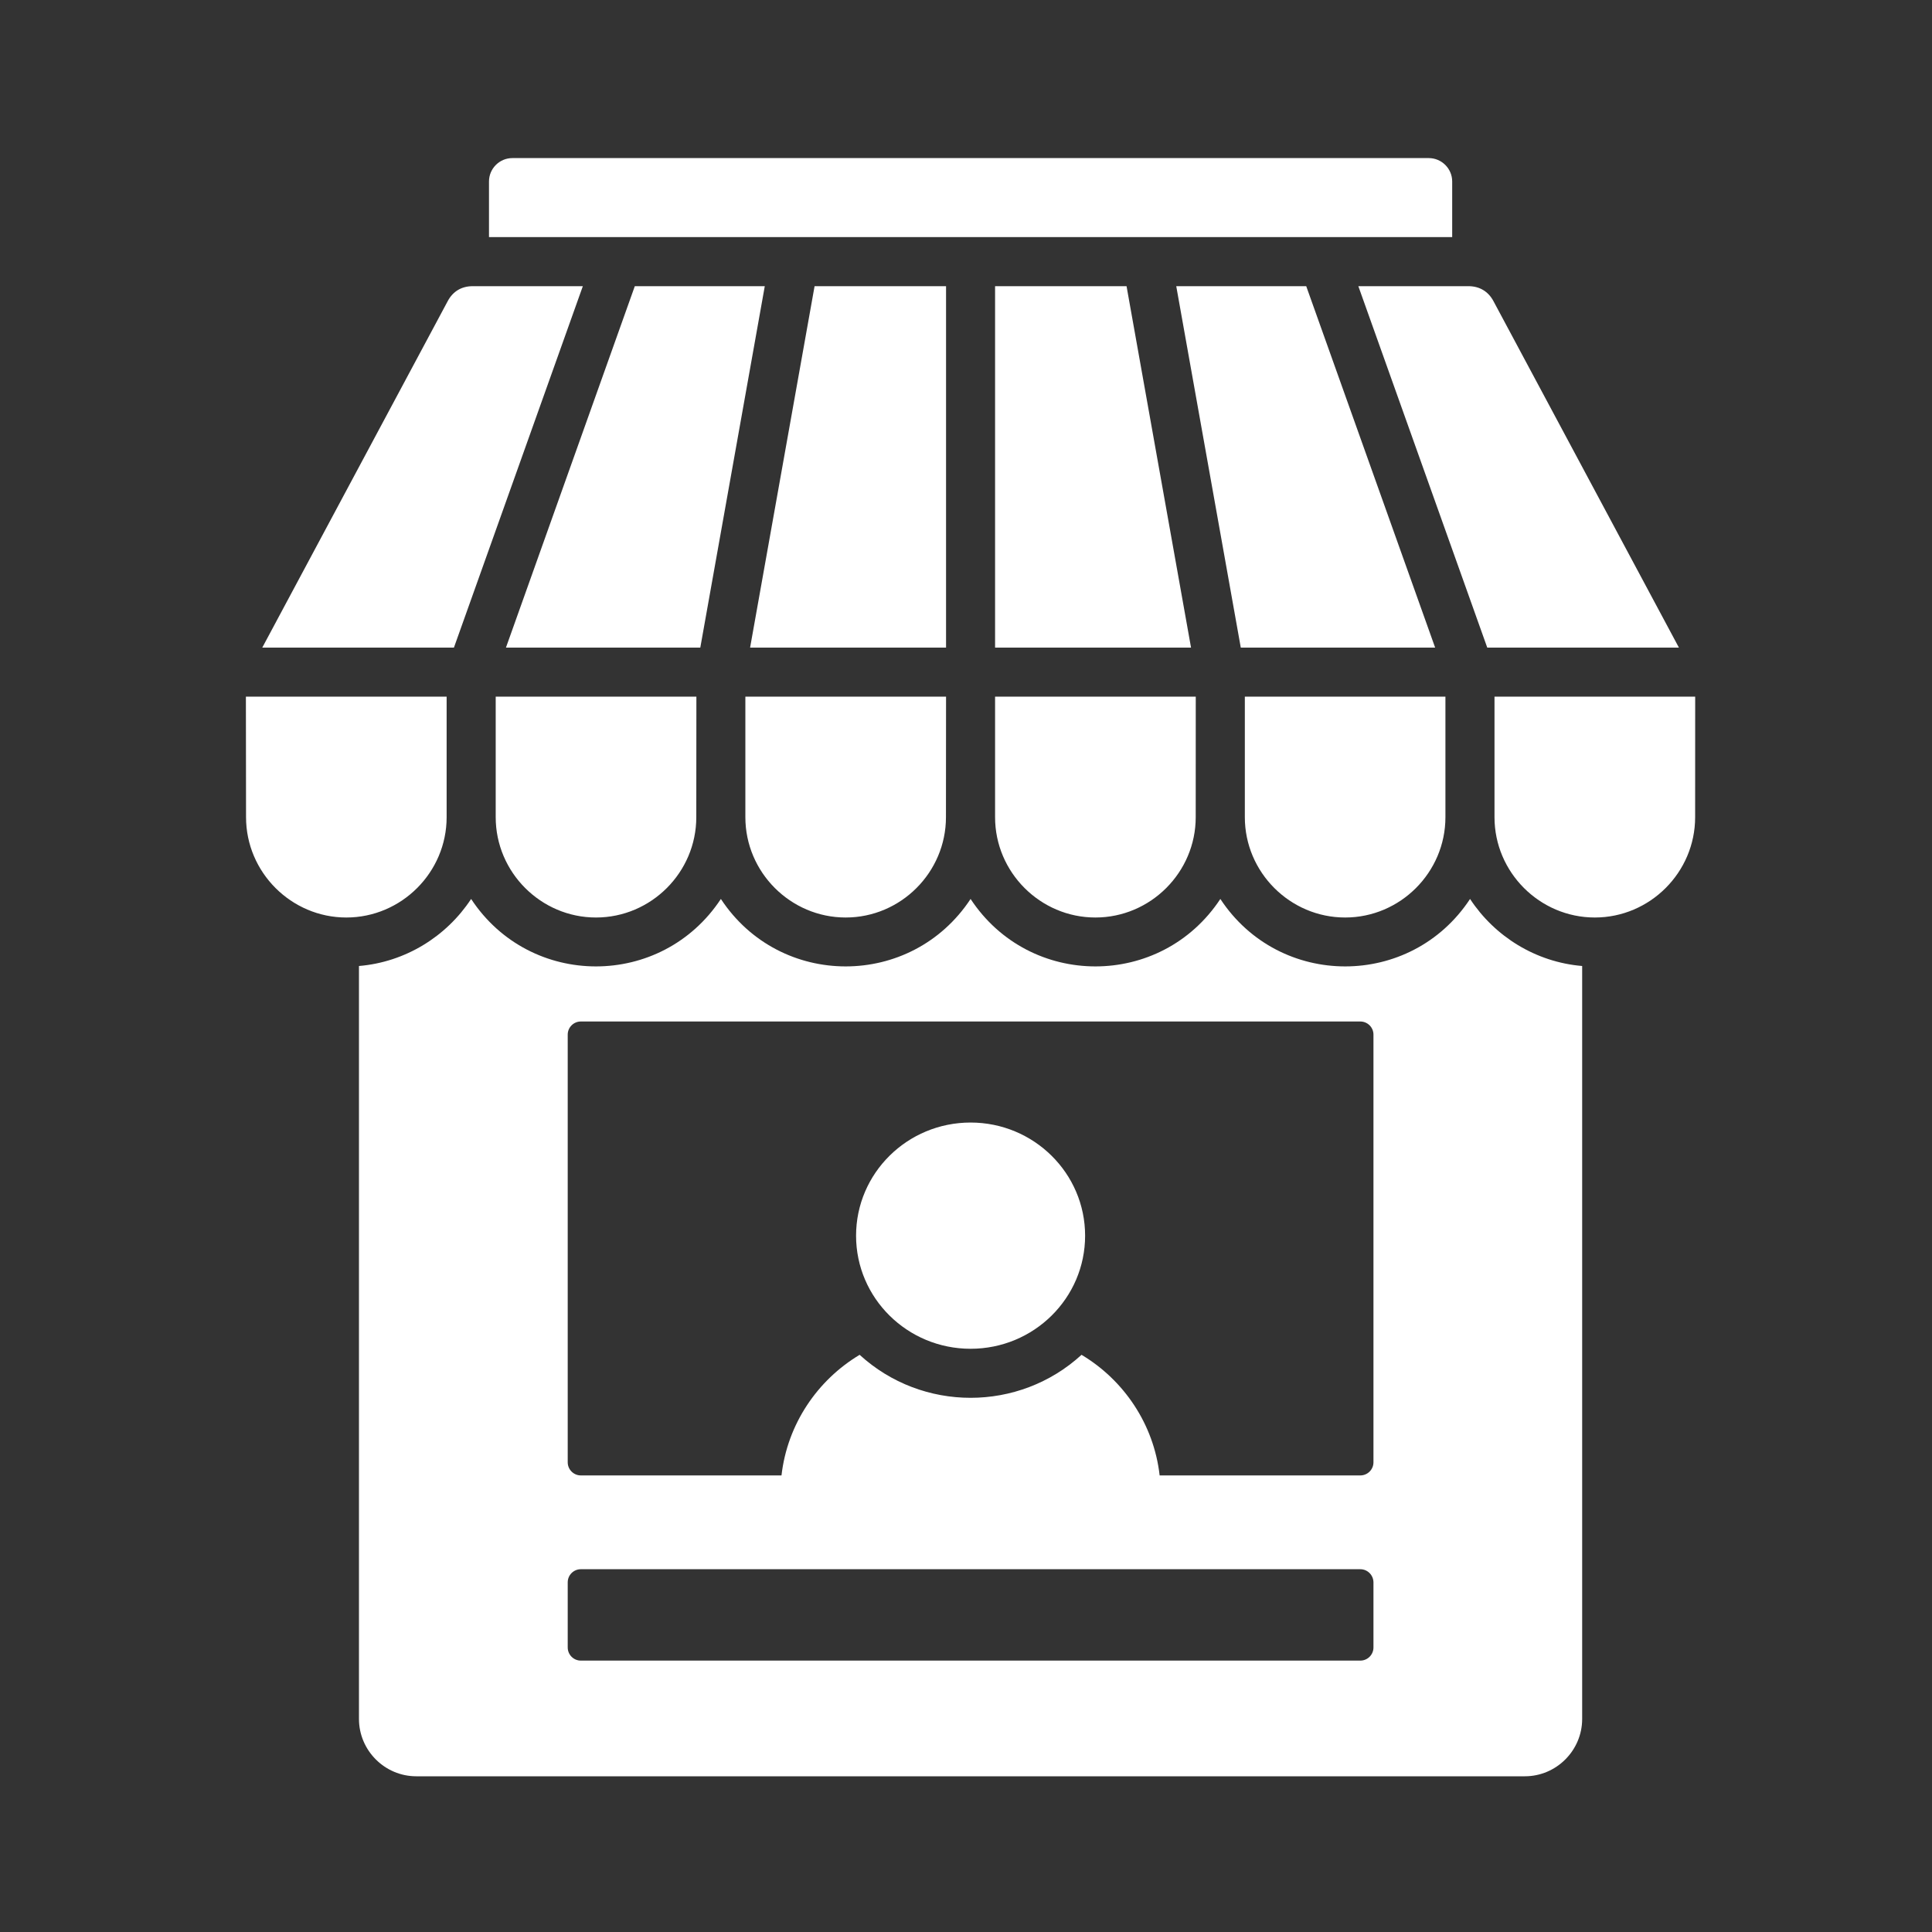<svg width="40" height="40" viewBox="0 0 40 40" fill="none" xmlns="http://www.w3.org/2000/svg">
<rect x="0" y="0" width="40" height="40" fill="#333333" stroke="none"/>
<path fill-rule="evenodd" clip-rule="evenodd" d="M10.608 3.273H29.581C29.848 3.273 30.066 3.491 30.066 3.757V4.909H10.124V3.757C10.124 3.491 10.341 3.273 10.608 3.273ZM35.097 14.423H30.942V16.919C30.942 18.061 31.878 18.996 33.019 18.996C34.161 18.996 35.096 18.06 35.096 16.919L35.097 14.423ZM29.928 14.423H25.773V16.919C25.773 18.061 26.709 18.996 27.85 18.996C28.992 18.996 29.926 18.06 29.926 16.919V14.423H29.928ZM24.757 14.423H20.602V16.919C20.602 18.061 21.538 18.996 22.679 18.996C23.821 18.996 24.756 18.06 24.756 16.919L24.757 14.423ZM19.587 14.423H15.432V16.919C15.432 18.061 16.368 18.996 17.509 18.996C18.651 18.996 19.585 18.06 19.585 16.919L19.587 14.423ZM14.418 14.423H10.263V16.919C10.263 18.061 11.199 18.996 12.339 18.996C13.482 18.996 14.416 18.06 14.416 16.919L14.418 14.423ZM9.247 14.423H5.091L5.094 16.919C5.094 18.061 6.03 18.996 7.17 18.996C8.312 18.996 9.247 18.06 9.247 16.919L9.247 14.423ZM5.43 13.408H9.398L12.067 5.925H9.787C9.558 5.925 9.378 6.031 9.271 6.232L5.43 13.408ZM10.475 13.408L13.143 5.925H15.834L14.499 13.408H10.475ZM15.53 13.408H19.587V5.925H16.865L15.53 13.408ZM20.602 13.408H24.659L23.324 5.925H20.602L20.602 13.408ZM25.689 13.408L24.353 5.925H27.044L29.713 13.408H25.689ZM30.792 13.408H34.76L30.919 6.232C30.812 6.033 30.631 5.925 30.403 5.925H28.123L30.792 13.408ZM32.757 20V35.589C32.757 36.241 32.223 36.776 31.571 36.776H8.618C7.966 36.776 7.432 36.241 7.432 35.589V20C8.392 19.919 9.241 19.392 9.754 18.612C10.98 20.474 13.697 20.474 14.925 18.612C16.15 20.474 18.868 20.474 20.095 18.612C21.321 20.474 24.038 20.474 25.266 18.612C26.491 20.474 29.21 20.474 30.436 18.612C30.949 19.392 31.797 19.919 32.757 20H32.757ZM20.095 23.241C18.785 23.241 17.724 24.29 17.724 25.584C17.724 26.876 18.785 27.925 20.095 27.925C21.405 27.925 22.466 26.876 22.466 25.584C22.466 24.29 21.403 23.241 20.095 23.241ZM28.164 32.489H12.025C11.876 32.489 11.754 32.611 11.754 32.76V34.109C11.754 34.259 11.876 34.381 12.025 34.381H28.164C28.314 34.381 28.436 34.259 28.436 34.109V32.76C28.434 32.611 28.314 32.489 28.164 32.489ZM24.009 30.547H28.164C28.314 30.547 28.436 30.425 28.436 30.276V21.42C28.436 21.271 28.314 21.149 28.164 21.149H12.025C11.876 21.149 11.754 21.271 11.754 21.42V30.276C11.754 30.425 11.876 30.547 12.025 30.547H16.18C16.301 29.487 16.922 28.574 17.798 28.05C19.095 29.237 21.095 29.237 22.392 28.05C23.268 28.573 23.889 29.486 24.009 30.547Z" fill="white"/>
</svg>
